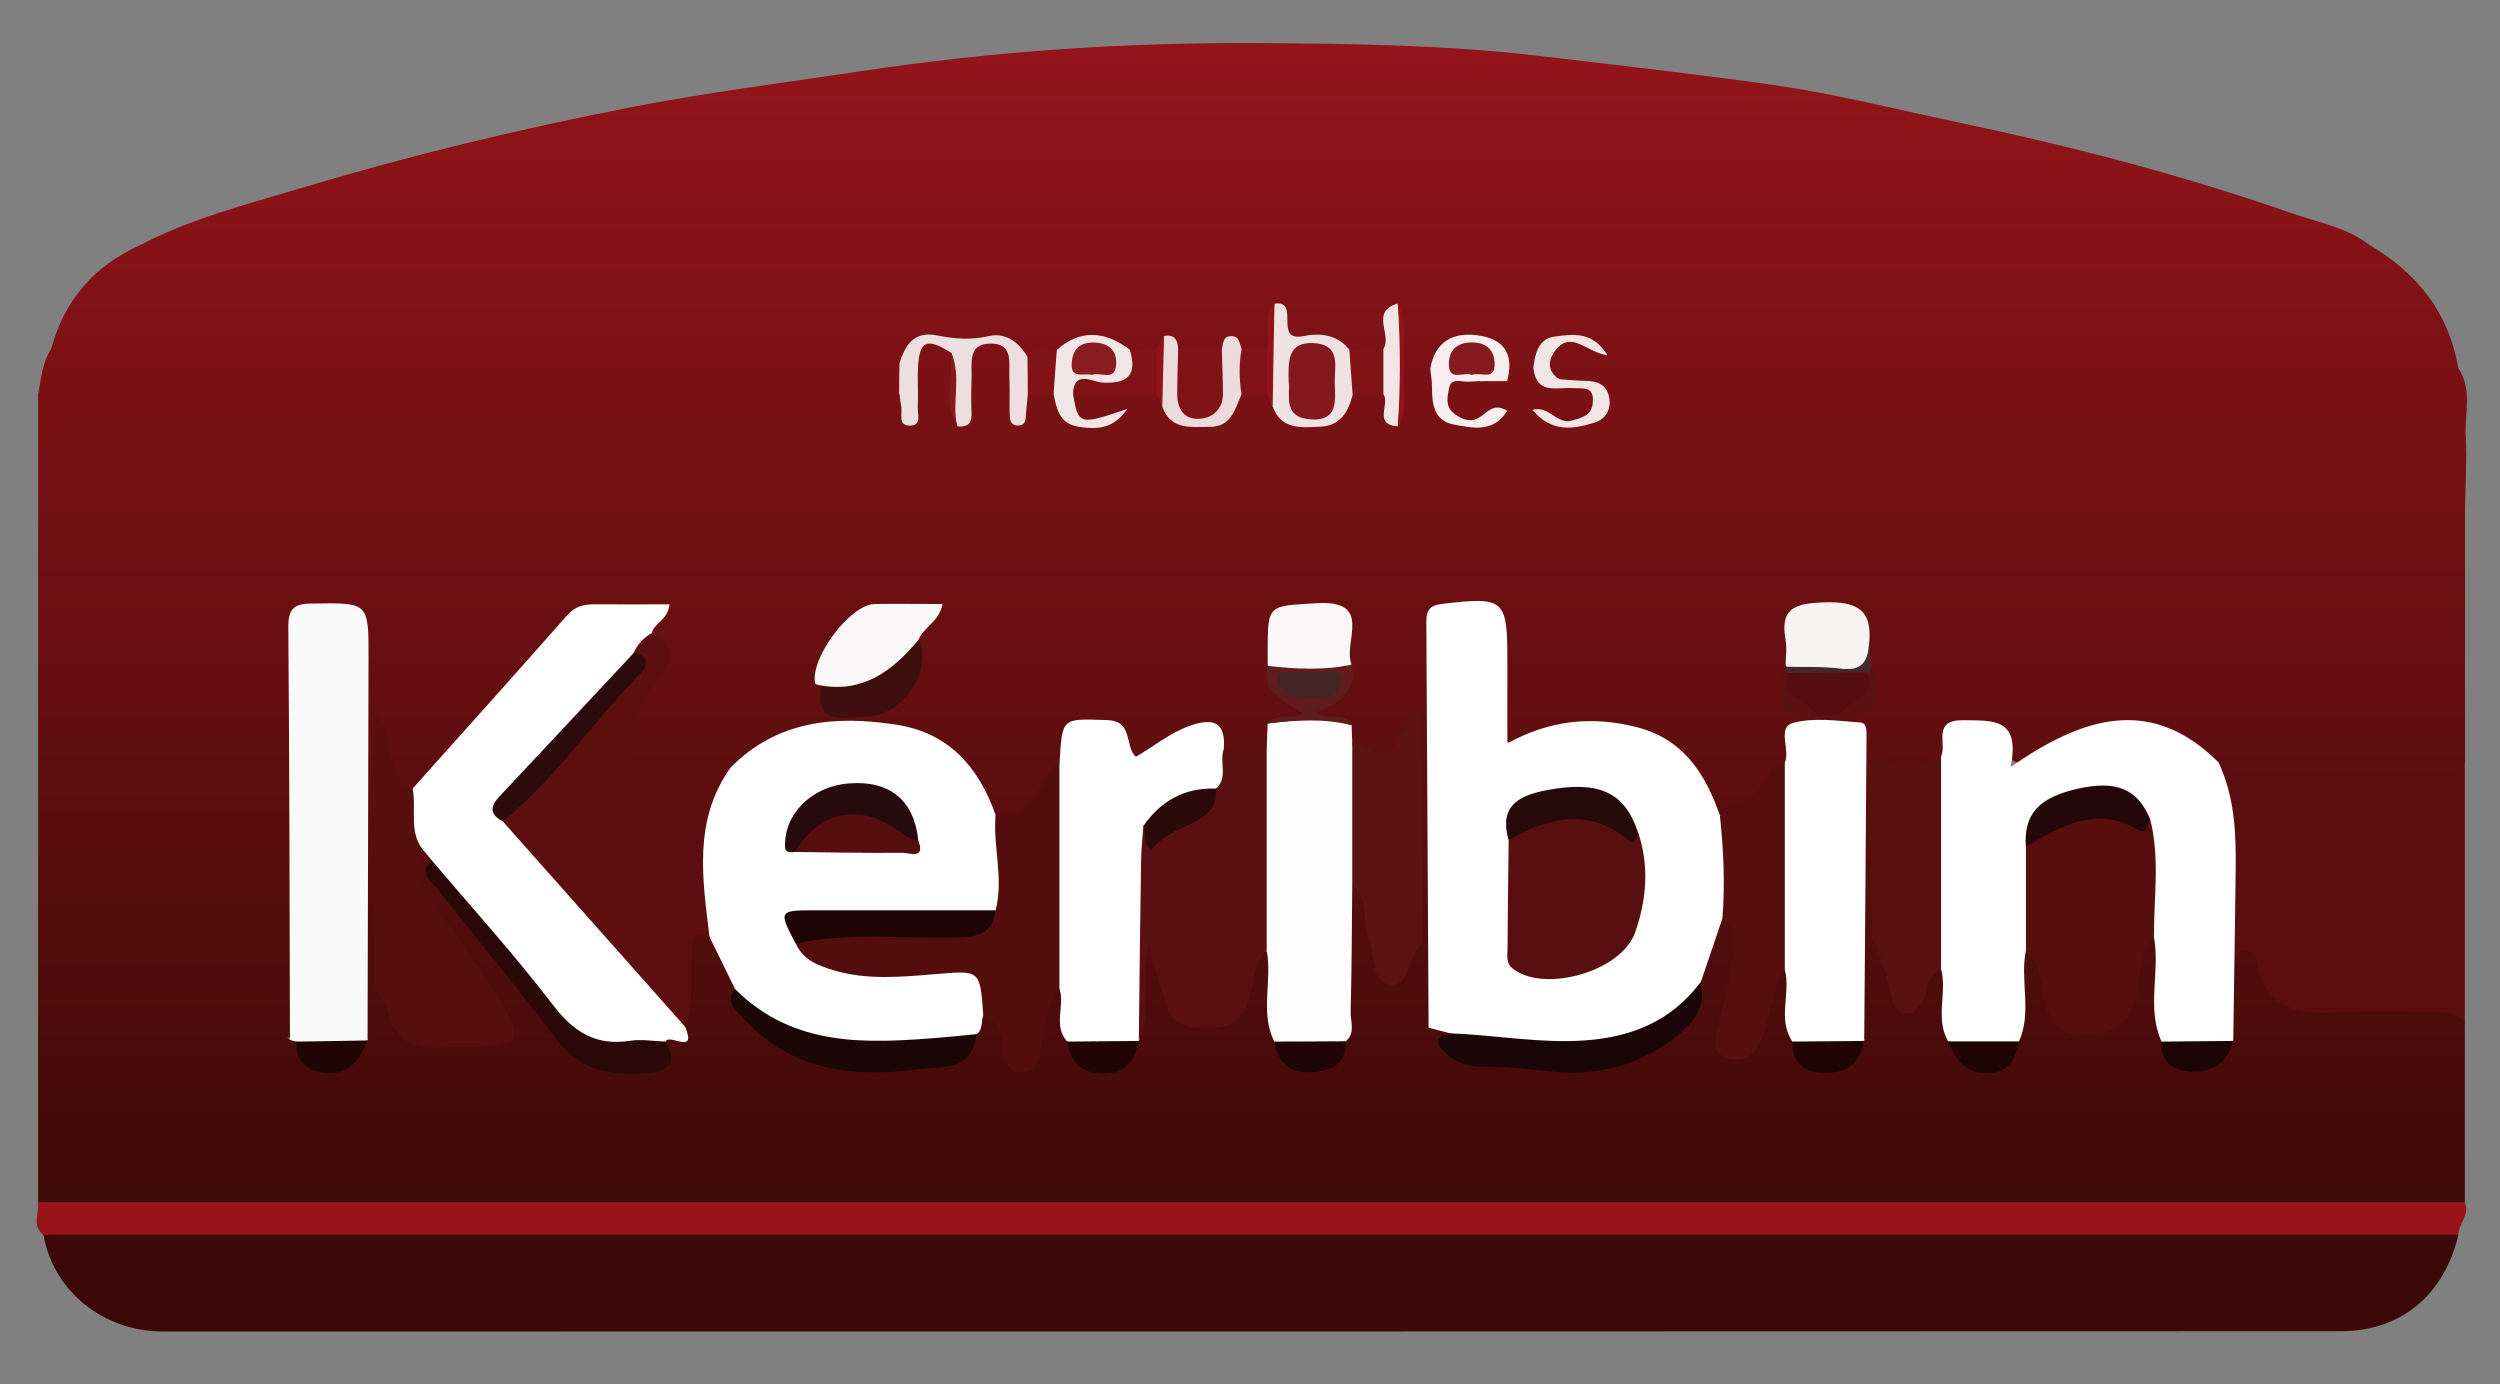 <?xml version="1.0" encoding="UTF-8"?>
<svg id="Calque_1" data-name="Calque 1" xmlns="http://www.w3.org/2000/svg" xmlns:xlink="http://www.w3.org/1999/xlink" viewBox="0 0 154.26 85.41">
  <rect x="0" y="0" width="154.26" height="85.41" fill="#808080" stroke="none"/>
  <defs>
    <style>
      .cls-1 {
        fill: #270a0b;
      }

      .cls-2 {
        fill: #5d1313;
      }

      .cls-3 {
        fill: #811317;
      }

      .cls-4 {
        fill: #530d0d;
      }

      .cls-5 {
        fill: #2a0909;
      }

      .cls-6 {
        fill: #3c0908;
      }

      .cls-7 {
        fill: #1c0606;
      }

      .cls-8 {
        fill: #871a1f;
      }

      .cls-9 {
        fill: #3f0f10;
      }

      .cls-10 {
        fill: #faf7f8;
      }

      .cls-11 {
        fill: #591112;
      }

      .cls-12 {
        fill: #84181c;
      }

      .cls-13 {
        fill: #fbfafa;
      }

      .cls-14 {
        fill: #44292a;
      }

      .cls-15 {
        fill: #432526;
      }

      .cls-16 {
        fill: url(#Dégradé_sans_nom_5);
      }

      .cls-17 {
        fill: #f9f7f7;
      }

      .cls-18 {
        fill: #210505;
      }

      .cls-19 {
        fill: #2a0808;
      }

      .cls-20 {
        fill: #260909;
      }

      .cls-21 {
        fill: #1e0505;
      }

      .cls-22 {
        fill: #fdfdfd;
      }

      .cls-23 {
        fill: #881c21;
      }

      .cls-24 {
        fill: #570e0e;
      }

      .cls-25 {
        fill: #1a0606;
      }

      .cls-26 {
        fill: #ecdbdc;
      }

      .cls-27 {
        fill: #f1e6e6;
      }

      .cls-28 {
        fill: #550d0f;
      }

      .cls-29 {
        fill: #590e0f;
      }

      .cls-30 {
        fill: #240809;
      }

      .cls-31 {
        fill: #efe2e2;
      }

      .cls-32 {
        fill: #590e0e;
      }

      .cls-33 {
        fill: #92141a;
      }

      .cls-34 {
        fill: #5c0e0f;
      }

      .cls-35 {
        fill: #560e0f;
      }

      .cls-36 {
        fill: #2d0a0b;
      }

      .cls-37 {
        fill: #611d1e;
      }

      .cls-38 {
        fill: #1f0505;
      }

      .cls-39 {
        fill: #f1e5e5;
      }

      .cls-40 {
        fill: #f6eeef;
      }

      .cls-41 {
        fill: #f8f4f4;
      }

      .cls-42 {
        fill: #200505;
      }

      .cls-43 {
        fill: #98141b;
      }

      .cls-44 {
        fill: #5d0f0f;
      }

      .cls-45 {
        fill: #5a0f10;
      }

      .cls-46 {
        fill: #851a1e;
      }

      .cls-47 {
        fill: #eddfdf;
      }

      .cls-48 {
        fill: #fefefe;
      }
    </style>
    <linearGradient id="Dégradé_sans_nom_5" data-name="Dégradé sans nom 5" x1="77.29" y1="74.88" x2="77.29" y2="2.65" gradientUnits="userSpaceOnUse">
      <stop offset="0" stop-color="#3e0a08"/>
      <stop offset="1" stop-color="#94141a"/>
    </linearGradient>
  </defs>
  <path class="cls-34" d="M152.09,63.01c-3.11,0-6.22-.17-9.31,.05-2.25,.17-3.32-.69-3.74-2.74-.09-.44-.3-.85-.56-1.55-.73,1.94,.28,3.82-.68,5.43-.62-.54-.61-1.29-.63-2-.18-4.86,.36-9.74-.45-14.58-.03-.2,.11-.37,.19-.55,5.06,0,10.12-.01,15.18-.02,0,5.32,0,10.64,0,15.95Z"/>
  <path class="cls-16" d="M152.14,26.94c-.07-1.41,.44-2.89-.45-4.22-.59-3.44-2.55-5.89-5.51-7.62-1.4-1.09-3.15-1.37-4.76-1.94-6.7-2.34-13.56-4.13-20.51-5.59-3.86-.81-7.7-1.79-11.59-2.34-4.71-.67-9.45-1.2-14.18-1.76-5.76-.69-11.52-.77-17.27-.81-8.27-.06-16.54,.49-24.74,1.73-4.69,.71-9.4,1.3-14.05,2.2-6.9,1.34-13.74,2.98-20.48,5.01-3.36,1.01-6.8,1.87-9.94,3.52h0c-2.85,1.27-4.7,3.41-5.51,6.43-.56,.85-.61,1.84-.8,2.79,0,2.39,0,4.79,0,7.18,0,5.58,0,11.17,0,16.75,0,5.32,0,10.64,0,15.95,0,3.32,0,6.64,0,9.97,1.15,.97,2.54,.64,3.84,.64,33.43,.02,66.86,0,100.3,0,14.05,0,28.1,0,42.16-.02,1.17,0,2.42,.26,3.44-.64,0-3.72,0-7.44,0-11.16-.57-.57-1.31-.56-2.04-.57-1.72-.03-3.44-.07-5.15,0-2.53,.12-4.99,.23-5.66-3.06-.07-.36-.42-.76-.85-.72-.56,.05-.63,.61-.69,1.05-.17,1.24,0,2.5-.13,3.76-.06,.19-.13,.38-.18,.58-.41,1.03-1.13,1.66-2.28,1.51-1.06-.14-1.3-.99-1.44-1.88-.37-1.89,.28-3.86-.5-5.72-1.09-.41-1.16,.53-1.38,1.12-.3,.8-.37,1.68-.63,2.5-.37,1.17-1.18,1.68-2.39,1.69-1.2,0-1.82-.61-2.09-1.71-.16-.64-.26-1.32-.56-1.9-.26-.51-.35-1.42-1.34-.88-.72,1.6-.09,3.34-.51,4.98-.25,.9-.51,1.87-1.69,1.88-1.2,.01-1.65-.91-2.03-1.86-.44-1.22,.04-2.56-.51-3.77-.98-.63-1.17,.28-1.55,.8-.22,.31-.32,.8-.77,.8-.61,0-.53-.63-.73-1.01-.42-.77-.23-1.88-1.03-2.44,0-.01,0-.02,0-.03-.01-2.9-.02-5.8-.01-8.7,0-1.03-.33-2.25,1.58-1.52,.89,.34,1.72-.45,2.4-1.11,.95-1.77,2.65-2.26,3.46-.83,.95,1.68,1.77,1.16,3.01,.49,3.2-1.73,6.41-2.08,9.47,.38,.47,.38,1,.65,1.6,.74,4.25,.23,8.52,.07,12.78,.08,.67,0,1.34-.07,1.85-.6,0-5.18,0-10.37,0-15.55,.02-1.52,.12-3.04,.05-4.56Zm-53.9-3.03c.26,.15,.43,.38,.51,.72,.15,.64-.32,.96-.76,1.26-.49,.34-1.05,.19-1.38,.21-.02,0,.16,0,.35,0,.93,.02,1.56-.36,1.59-1.35,.01-.43-.11-.69-.3-.84Zm-.45-.18c-.19-.03-.39-.02-.6,0,.17-.03,.33-.05,.44-.03,.05,.01,.11,.02,.16,.04Zm-.22-2.75c-1.12-.14-1.93,.08-2.11,1.21-.1,.6,0,.75,.77,1.21,.01-.02,.03-.03,.04-.05,0,.17,.05,.28,.13,.35-.67-.16-1.13-.7-1.67-1.1,.71-.86,1.21-2.04,2.84-1.62Zm-34.28,1.12c.62,.06,1.23-.06,1.83-.2,1.55-.86,3.1-.86,4.65-.01,.45,.1,.9,.1,1.36-.02,.3-.1,.55-.31,.85-.42,.41,.04,.69,.37,1.08,.46,.72,.17,1.44,.17,2.15-.05,.57-.37,1.13-.35,1.7,0,.47,.12,.93,.11,1.35-.16,.52-.43,.3-1.13,.62-1.65,.4,.73,.99,1.22,1.87,1.18,1.03-.05,1.9,.44,2.83,.74,.58,.1,1.16,.1,1.71-.17,.67-.35,.41-1.15,.79-1.67,.18,.82-.21,1.8,.52,2.51-.62,.67-.37,1.56-.49,2.37-.49-.13-.35-.84-.87-.96-.56-.21-1.11-.21-1.66,.03-2.03,2.13-2.89,2.29-4.62,.86-.23-.31-.45-.63-.8-.83-.48-.21-.96-.21-1.44-.02-2.14,2.18-2.97,2.31-4.63,.71-.25-.34-.52-.65-.92-.81-1.53-.3-3.06-.3-4.58,.02-.82,.53-.74,1.17-.18,1.81,.26,.29,1.74,.44,1.67,.21-.07-.26,.23,.12-.22,.11-1.69,.55-2.05-1.21-2.99-2.08-.49-.17-.96-.15-1.41,.12-.27-.1-.28,1.04-.61,.18-.22-.58-.02-1.3-.13-1.95-.07-.41-.2-.76-.41-1.04,.34,.2,.66,.46,.99,.74Zm-4.66-.93c.31,.13,.67,.34,.95,.17,.22-.14,.44-.23,.64-.3-.38,.27-.58,.75-.73,1.26-.24,.83-.08,1.7-.21,2.57-.24-1,.08-2.08-.31-3.1-.14-.27-.31-.5-.5-.65,.05,.02,.1,.04,.15,.06Zm-2.48,.83c.25-.53,.57-.84,.94-.98-.59,.28-.78,.86-.9,1.48-.14,.75,.1,1.54-.22,2.32-.15-.19-.29-.38-.43-.55,.46-.6,.47-1.21,0-1.82,.26-.03,.48-.16,.62-.45ZM22.68,64.18c-.09,.03-.18,.06-.27,.09-1.99,1.98-2.51,1.97-4.01-.08-.17-.11-.34-.11-.51,0-.07-.07-.12-.14-.17-.21,.09,.04,.19,.08,.3,.13,.66-.95,.49-2.04,.49-3.09,.02-6.97,0-13.94,0-20.91,0-1.28,.07-2.42,1.85-2.37,1.69,.05,1.67,1.19,1.67,2.35,.02,6.97,0,13.94,.02,20.91,0,1.05-.17,2.14,.52,3.08,.05,.02,.1,.04,.15,.05-.02,.02-.03,.04-.05,.06Zm64.57-5.79c-.12,.08-.22,.2-.33,.31-.4,.36-.41,1.29-1.19,1.06-.52-.16-.49-.87-.65-1.36-.29-.94-.24-1.98-.64-2.88-.25-.56-.58-1.61-1.41-.4-.5,2.84,.05,5.72-.33,8.57-.15,1.08-.63,1.91-1.84,1.93-1.23,.03-1.68-.84-1.91-1.87-.44-1.65,.24-3.42-.57-5.03-1.63-.14-1.34,1.29-1.67,2.13-.44,1.13-.89,2.03-2.32,2.01-1.43-.02-1.92-.93-2.25-2.08-.16-.57-.28-1.16-.54-1.7-.16-.35-.32-.82-.76-.81-.6,.03-.64,.6-.69,1.04-.17,1.44,.06,2.9-.15,4.35-.07,.18-.14,.36-.19,.55-.31,.88-.8,1.52-1.85,1.48-1.17-.05-1.53-.88-1.81-1.81-.31-.91,0-1.96-.59-2.82-.99-.3-1.06,.55-1.29,1.09-.29,.66-.37,1.4-.55,2.1-.11,.42-.13,1.02-.74,.99-.46-.02-.51-.54-.63-.91-.29-.88-.5-1.83-1.73-1.8-.39,.32-.54,.79-.76,1.22-.32,.68-.76,1.23-1.54,1.42-3.25,.81-6.46,.73-9.49-.72-1.46-.7-2.92-1.6-3.13-3.5-.44-1.26-1-2.45-1.91-3.45-1.46-.46-1.53,.66-1.61,1.54-.13,1.31-.09,2.63-.26,3.95,.65,1.15-.69,.69-.91,1.14-.17,1.19-.86,1.52-2.04,1.63-2.18,.19-3.48-1.02-4.67-2.5-2.17-2.68-4.3-5.39-6.48-8.06-.55-.68-1.01-1.4-1-2.32-.13-.29-.37-.43-.68-.42-1.56,.85-.66,1.97-.18,2.86,1.03,1.92,2.53,3.54,3.64,5.42,.56,.94,1.71,1.96,1.12,2.97-.53,.9-1.95,.27-2.98,.39-1.62,.19-2.84-.27-3.4-1.98-.12-.37-.29-.82-.68-1-.02-4.92,.03-9.84-.03-14.54,.23,.71,.2,1.84,1.37,2.28,1.37-.1,2-1.23,2.76-2.09,2.19-2.48,4.43-4.92,6.64-7.38,1.17-1.3,2.54-1.72,4.21-1.85,1.48-.11,1.88,.41,1.56,1.74,.55,.87,.52,1.7-.06,2.57-.47,.71-.93,1.44-1.37,2.18-1.27,2.11-.79,3.02,1.64,3.15,1.57,.08,3.18-.23,4.69,.42,.81,.01,1.29-.59,1.88-.99,4.57-3.08,10.87-1.66,13.6,3.08,.17,.29,.36,.55,.66,.71,1.68,.52,2.88,.05,3.47-1.66,.22-.65,.75-1.09,1.02-1.71,.53-1.82,2.09-2.64,3.04-1.41,1.31,1.72,2.34,1.11,3.67,.27,1.09-.69,2.23-1,2.98,.53,.96,.6,1.91,.77,2.88,.02,.33-.36,.41-.86,.66-1.27,.41-.58,1.44-.31,1.64-.98,.29-.96-.76-1.07-1.27-1.51-.59-.5-.51-1.18-.52-1.84,0-.26,0-.52,0-.79-.03-1.28-.17-2.54,1.81-2.46,1.98,.09,2.25,.27,2.29,2.47,0,.26,0,.52,0,.79,.14,1.09-.33,1.83-1.26,2.4-.83,.51-.92,1.08,.18,1.41,.38,.11,.75,.21,1,.55,.22,.32,.39,.68,.69,.95,.66,.48,1.35,.88,2.21,.63,.8-.23,1.05-1.03,1.57-1.71-.01,4.52,0,8.9-.01,13.29Zm5.42-35.48c-.51,.1-1.03,.09-1.55,.11-.95,.05-1.95,.06-2.07,1.34-.12,1.35,.78,1.67,1.88,1.75,.14,0,.19,0,.17-.08-.07-.26,.29,.15-.11,.1-1.39,.05-2.21-.66-2.27-2.23-.02-.44-.1-.9-.42-1.23,1.9-2.09,3.1-2.05,4.36,.23Zm22.37,41.28c-.08,.04-.17,.08-.25,.12-1.91,2.02-3.06,1.87-3.88-.5-.35-1.28,.16-2.69-.56-3.92-.9-.34-.96,.46-1.17,.93-.33,.72-.42,1.53-.7,2.27-.26,.66-.46,1.64-1.34,1.44-1-.24-.49-1.19-.37-1.84,.25-1.36,.8-2.67,.73-4.08-.04-.9,.04-1.94-1.29-2.05-.87,1.16-1.23,2.52-1.54,3.9-.34,2.46-1.96,3.72-4.16,4.52-3.2,1.18-6.42,.3-9.63,.17-.91-.04-1.37-.71-1.38-1.63-.34-.41-.71-.46-1.1-.26,.46-.59,.41-1.32,.41-2.02-.03-7.23,.16-14.46-.11-21.69-.05-1.29,.33-1.85,1.62-1.87,1.2-.02,2.12,.18,2.12,1.68,0,1.39-.02,2.79,.02,4.18,.07,2.49,.29,2.59,2.67,2.09,5.22-1.11,8.45-.1,10.2,4.09,.1,.25,.32,.42,.54,.57,2.52,.09,3.49-1.91,4.75-3.52,.38-1.39,1.4-1.62,2.63-1.42,1.33,.21,1.15,1.28,1.15,2.17,.03,4.63,0,9.26,.03,13.89,0,.95-.19,1.99,.64,2.76,0,0,0,.02-.01,.03Z"/>
  <path class="cls-6" d="M147.87,75.52c-38.8-.01-77.6,0-116.4,0-8.52,0-17.04,0-25.56,.02-1.1,0-2.29-.23-3.22,.68,.59,3.43,3.68,5.94,7.36,5.94,44.8,0,89.6,0,134.4-.02,3.69,0,6.37-2.22,7.25-5.97-1.14-.98-2.54-.65-3.83-.65Z"/>
  <path class="cls-48" d="M89.47,63.76c-.44-.12-.88-.23-1.32-.35-.05-8.34-.09-16.69-.14-25.03,0-.71,.19-1.03,.99-1.12,3.81-.45,4.01-.3,4.01,3.43,0,1.65,0,3.31,0,5.18,2.6-1.44,5.22-1.7,7.95-1.01,2.91,.73,4.28,2.89,5.18,5.5,1.11,2.07,.9,4.17,.15,6.28-.45,1.32-.89,2.63-1.34,3.95-.27,1.46-1.3,2.31-2.53,2.88-4.26,1.95-8.6,1.64-12.95,.29Z"/>
  <path class="cls-48" d="M45.36,61.03c-.53-1.07-1.05-2.14-1.58-3.22-1.56-3.19-1.2-6.37,.1-9.52,.2-.48,.54-.92,1.18-.91,2.89-2.94,6.49-3.25,10.27-2.66,3.22,.5,5.06,2.61,6.1,5.56,1.02,1.99,.9,4,.13,6.03-.75,.58-1.64,.48-2.49,.49-2.66,.02-5.33-.03-7.99,.03-.67,.01-1.84-.31-1.4,1.16,.97,1.33,2.46,1.46,3.89,1.59,1.64,.16,3.29,.09,4.94-.1,2.5-.29,3.19,.73,2.17,3.14-.16,.39,0,.9-.43,1.2-4.71,1.64-9.28,1.5-13.63-1.14-.6-.37-1.24-.79-1.26-1.65Z"/>
  <path class="cls-48" d="M136.91,47.08c.98,2.1,1.07,4.35,1.04,6.61-.04,3.51-.1,7.02-.15,10.52,0,0-.02,.03-.02,.03-1.46,.83-2.92,.83-4.4,.04-.95-2.09-.08-4.31-.47-6.44-.91-1.39-.38-2.95-.52-4.43-.08-.78,.09-1.58-.12-2.35-.82-1.79-1.77-2.2-4-1.75-2.16,.44-2.68,1.1-2.69,3.4-.19,1.98,.55,4.04-.57,5.92-.39,1.86,.39,3.8-.43,5.63-1.46,.85-2.92,.71-4.37,0-.82-1.41-.06-2.98-.43-4.44-1.01-4.39-1.01-8.78,0-13.16,.35-.79-.57-2.25,1.37-2.22,1.79,.03,3.54-.17,2.91,2.89,4.51-3.14,8.72-4.42,12.87-.25Z"/>
  <path class="cls-48" d="M26.62,53.06c-.12-.14-.23-.28-.35-.42-1.52-1.15-1.68-1.97-.81-3.98,3.18-3.56,6.38-7.11,9.54-10.7,.51-.58,1.08-.68,1.76-.67,1.51,.01,3.02,0,4.55,0-.08,.94-.92,1.13-1.1,1.77-.07,.7-.64,1.06-1.01,1.57-2.17,2.72-4.73,5.07-6.96,7.73-.5,.6-1.51,1.04-.81,2.11,3.14,3.69,6.34,7.32,9.63,10.87,.56,.61,.76,1.38,1.22,2.02,.74,1.81-1.01,.35-1.21,.92-3.11,1.13-5.12,.58-7.19-1.83-2.12-2.47-4.13-5.02-6.21-7.52-.46-.55-1.03-1.06-1.06-1.87Z"/>
  <path class="cls-44" d="M39.1,40.28c.24-.53,.62-.93,1.12-1.22,1.27,.66,1.53,1.45,.57,2.66-.77,.97-1.35,2.09-2.01,3.16-.67,1.1-.44,1.76,.93,1.78,1.39,.02,2.77,.01,4.16,0,.56,0,1.08,.02,1.19,.73-2.3,3.25-1.71,6.85-1.28,10.43-1.32-.47-1.08,.56-1.1,1.21-.06,1.45,.12,2.92-.4,4.33-3.75-4.22-7.5-8.45-11.25-12.67,1.14-1.93,2.81-3.44,4.29-5.08,1.1-1.22,2.07-2.55,3.24-3.71,.43-.44,.7-.96,.54-1.6Z"/>
  <path class="cls-13" d="M18.29,64.27c-.13-.03-.26-.06-.4-.1-.02-8.5-.03-17-.1-25.5,0-1.18,.41-1.42,1.49-1.43,3.47-.05,3.47-.09,3.46,3.42-.02,7.83-.04,15.67-.06,23.5,0,0,0,.03,0,.03-1.45,.8-2.91,.9-4.39,.07Z"/>
  <path class="cls-48" d="M65.85,64.27c-.89-.98-.13-2.19-.47-3.25-.08-.1-.23-.2-.24-.31-.43-4.56-.81-9.12,.24-13.65,.16-2.82,.15-2.71,2.89-2.63,1.7,.05,1.08,1.54,1.81,2.27,1.09-.62,2.09-1.48,3.35-1.92,1.48-.52,2.22-.2,2.08,1.47,.56,.85,.57,1.68-.08,2.49-1.67,.72-3.67,.96-4.49,2.97-.02,4.17-.52,8.31-.64,12.47l-.03,.03c-1.46,.84-2.92,.82-4.4,.04Z"/>
  <path class="cls-45" d="M75.03,48.66c.77-.68,.2-1.62,.47-2.4,.89,.02,1.78,.46,2.66,0,1.02,1.83,1.02,10.53,0,12.36-.89,.92-.79,2.2-1.19,3.29-.43,1.19-1.2,1.54-2.42,1.53-1.22-.02-2.24-.12-2.63-1.5-.31-1.11-.65-2.21-1.05-3.58-.58,2.12,.31,4.06-.6,5.83,.04-3.7,.08-7.39,.14-11.09,.01-.72,.09-1.44,.14-2.15,.52-.14,.07,1.08,.78,.58,1.28-.9,2.85-1.43,3.69-2.88Z"/>
  <path class="cls-22" d="M78.16,58.63c0-4.12,0-8.24,0-12.36,.02-.54,.04-1.09,.06-1.63,1.73-.2,3.46-.43,5.18,.11,.01,.37,.03,.75,.04,1.12,.97,2.93,.98,5.85,0,8.78-.03,2.59-.03,5.17-.1,7.76-.02,.62,.32,1.33-.32,1.86-1.46,.81-2.92,.78-4.38,.02-.92-1.82-.12-3.78-.48-5.65Z"/>
  <path class="cls-48" d="M110.6,64.27c-.95-1.4-.08-2.99-.47-4.44-.4-.4-.51-.92-.53-1.45-.08-3.29-.08-6.57,0-9.86,.01-.54,.2-1.03,.53-1.46,.36-.81-.52-2.18,.53-2.46,1.29-.34,2.75-.12,4.13-.02,.44,.03,.38,.62,.38,1.01-.04,6.2-.09,12.4-.14,18.6,0,0-.04,.04-.04,.04-1.46,.83-2.92,.83-4.4,.04Z"/>
  <path class="cls-4" d="M65.37,47.07c0,4.65,0,9.31,0,13.96-.88,1.07-.91,2.41-1.15,3.68-.12,.65-.26,1.38-1.09,1.44-.97,.06-1.21-.73-1.24-1.45-.04-.95-.37-1.64-1.22-2.08-.2-2.81-.19-2.74-2.99-2.51-2.09,.17-4.2,.38-6.27-.25-.95-.29-1.86-.63-2.3-1.63,.76-.93,1.85-.93,2.9-.96,2.05-.06,4.09,0,6.14-.03,1.2-.02,2.4-.06,3.28-1.07,.52-1.96-.17-3.92,0-5.88,2.64,.55,2.49-2.32,3.95-3.21Z"/>
  <path class="cls-24" d="M25.46,48.65c.27,1.33-.32,2.83,.81,3.98-1.17,1.01-.24,1.95,.25,2.73,1.3,2.07,2.85,3.98,4.13,6.06,1.76,2.85,1.54,3.18-1.76,3.18-.4,0-.8-.05-1.2,0-1.98,.29-3.36-.29-3.84-2.41-.09-.42-.48-.77-.73-1.15,0-5.57,0-11.15,0-16.91,1.04,.83,.77,2,1.13,2.91,.27,.67,.27,1.46,1.21,1.61Z"/>
  <path class="cls-11" d="M119.77,46.66c0,4.39,0,8.78,0,13.16-.89,.35-.74,1.32-1.16,1.95-.26,.4-.51,.8-1.03,.77-.56-.04-.75-.53-.85-.96-.32-1.26-.57-2.52-1.24-3.66-.02-3.48-.05-6.96-.07-10.44,0-.5,.11-1.41,.74-.76,1.36,1.4,2.43,.41,3.61-.07Z"/>
  <path class="cls-2" d="M83.44,54.64c0-2.93,0-5.85,0-8.78,.92-.19,1.84,1.59,2.74,.03,.47-.81,.83-1.7,1.55-2.46,0,4.97,0,9.93,0,14.9-.06,.04-.12,.06-.16,.11-.7,.74-.63,2.48-1.79,2.32-1.24-.17-.89-1.84-1.32-2.82-.46-1.07,.11-2.45-1.02-3.31Z"/>
  <path class="cls-35" d="M110.13,47.06c0,4.26,0,8.51,0,12.77-.82,1.25-.84,2.76-1.36,4.12-.4,1.04-1.03,1.62-2.07,1.37-1.21-.29-.87-1.22-.65-2.1,.37-1.47,.69-2.96,.92-4.45,.12-.76,.2-1.63-.69-2.12,.17-2.1,.07-4.19-.15-6.28,.11-.23,.2-.66,.32-.66,1.48-.1,2.27-.99,2.84-2.24,.1-.22,.55-.27,.83-.4Z"/>
  <path class="cls-17" d="M50.66,42.3c-.13-.04-.35-.06-.36-.13-.33-1.55,2.16-4.88,3.67-4.9,1.38-.02,2.75,0,4.19,0-.21,1.11-1.19,1.43-1.49,2.22-1.22,2.66-2.97,4.2-6.01,2.81Z"/>
  <path class="cls-10" d="M78.22,41.09c0-.27,0-.53,0-.8,0-3.04,0-2.88,3.01-3.07,3.58-.23,1.6,2.44,2.17,3.78-1.71,.97-3.44,.87-5.18,.08Z"/>
  <path class="cls-41" d="M110.18,41.08c0-.52,.09-1.06,0-1.57-.36-1.97,.53-2.27,2.34-2.34,2.08-.08,3.04,.46,2.81,2.59,.01,1.47-.83,1.93-2.16,1.85-.91-.06-1.85,.14-2.73-.29-.09-.08-.18-.16-.26-.25Z"/>
  <path class="cls-9" d="M50.66,42.3c2.65,.45,4.44-.94,6.01-2.81,.96,1.86-.92,4.68-3.24,4.73-1.31,.03-3.19,.63-2.77-1.92Z"/>
  <path class="cls-28" d="M113.42,44.16c-.42,0-.84,0-1.26,0-2.18-.88-2.42-1.28-1.71-2.87,1.55-.03,3.1-.01,4.65-.01,.77,1.56,.51,2-1.68,2.88Z"/>
  <path class="cls-37" d="M78.22,41.09c1.73,.19,3.46,.29,5.18-.08,.33,1.64-.72,2.38-2.14,2.92,.71,.65,1.73-.09,2.14,.82-1.72-.44-3.45-.31-5.18-.11,.54-.7,1.39-.16,2.19-.6-1.04-.79-2.62-1.21-2.2-2.94Z"/>
  <path class="cls-11" d="M110.24,41.51c-.31,1.58,1.34,1.73,1.93,2.65-2.3,.09-2.82-.72-1.99-3.08,0,0,.02,.05,.02,.05,.14,.07,.19,.15,.15,.24-.04,.09-.08,.14-.12,.14Z"/>
  <path class="cls-11" d="M113.42,44.16c.62-.92,2.25-1.11,1.95-2.69-.11-.11-.13-.2-.07-.27,.05-.06,.1-.1,.15-.1,.75,2.41,.26,3.15-2.03,3.06Z"/>
  <path class="cls-14" d="M115.46,41.11c-.04,.12-.06,.24-.08,.37-1.71,.01-3.43,.02-5.14,.04-.03-.12-.05-.25-.04-.38,1.13,.03,2.27-.03,3.37,.12,1.24,.17,1.68-.39,1.75-1.48,.04,.45,.09,.89,.13,1.34Z"/>
  <path class="cls-32" d="M132.67,50.54c.62,2.41,.22,4.86,.24,7.29-1.01,1.04-.76,2.47-1.11,3.71-.47,1.66-1.37,2.32-3.14,2.31-1.75,0-2.23-.87-2.56-2.34-.22-.98-.17-2.14-1.09-2.89,0-2.13,0-4.26,0-6.39,1.38-1.95,3.37-2.29,5.56-2.06,.71,.08,1.36,.48,2.11,.36Z"/>
  <path class="cls-25" d="M89.47,63.76c2.77,.1,5.52,.63,8.31,.44,2.9-.2,5.38-1.21,7.16-3.61,.47,1.97-.99,3.02-2.23,3.88-2,1.38-4.41,1.9-6.81,1.66-1.51-.15-3.02-.32-4.54-.32-.92,0-1.69-.33-2.31-.98-.59-.61-.24-.91,.41-1.06Z"/>
  <path class="cls-19" d="M26.62,53.06c2.51,2.97,5.14,5.86,7.49,8.94,1.29,1.69,2.66,2.55,4.78,2.22,.71-.11,1.45,.03,2.17,.05,.7,1.24,.31,1.81-1.08,1.94-2.2,.2-4.12-.08-5.6-2.04-2.37-3.14-4.92-6.16-7.35-9.26-.39-.5-1.21-1.03-.42-1.86Z"/>
  <path class="cls-7" d="M45.36,61.03c3.62,3.62,8.15,3.36,12.71,2.99,.73-.06,1.45-.14,2.18-.21-.24,2.34-2.2,1.97-3.64,2.17-4.08,.55-7.91,.06-10.85-3.27-.44-.49-1.02-.94-.4-1.68Z"/>
  <path class="cls-18" d="M65.85,64.27c1.47-.01,2.93-.03,4.4-.04-.23,1.21-.71,2-2.18,2.01-1.45,0-1.99-.73-2.21-1.96Z"/>
  <path class="cls-18" d="M110.6,64.27c1.47-.01,2.93-.03,4.4-.04-.22,1.55-1.23,2.05-2.66,1.96-1.19-.08-1.76-.74-1.74-1.92Z"/>
  <path class="cls-38" d="M78.64,64.27c1.46,0,2.92-.01,4.38-.02,.08,1.44-.92,1.82-2.04,1.91-1.32,.11-2.14-.55-2.34-1.89Z"/>
  <path class="cls-42" d="M18.29,64.27c1.46-.02,2.93-.04,4.39-.07-.51,1.26-1.21,2.24-2.8,1.98-1.1-.17-1.62-.82-1.59-1.92Z"/>
  <path class="cls-42" d="M120.2,64.26c1.46,0,2.92,0,4.37,0-.23,.99-.49,1.86-1.79,1.96-1.5,.11-2.07-.85-2.58-1.96Z"/>
  <path class="cls-21" d="M133.38,64.27c1.47-.01,2.93-.03,4.4-.04-.3,1.4-1.34,1.96-2.59,1.9-1-.05-1.92-.55-1.81-1.86Z"/>
  <path class="cls-47" d="M55.48,24.32c0-.63,.01-1.27,.02-1.9,.36-1.15,.89-2.01,2.34-1.72,1.04,.21,2.08,.29,3.16,.04,1.07-.25,1.85,.38,2.4,1.27,.74,.76,.62,1.54,.02,2.31-.04,.39-.07,.78-.11,1.17-.03,.31,.03,.71-.42,.76-.58,.06-.58-.4-.59-.78-.02-.72,.02-1.45-.02-2.17-.04-.87,.27-2.07-1.1-2.1-1.52-.03-1.19,1.26-1.23,2.2-.03,.72-.03,1.45,0,2.17,.01,.63-.33,.79-.87,.74-.55-1.47,.1-3.04-.36-4.52-1.5-.96-1.98-.79-2.07,.81-.05,.85,.02,1.7-.02,2.55-.02,.4,.25,1.07-.42,1.11-.84,.05-.52-.71-.6-1.16-.05-.26-.07-.51-.11-.77Z"/>
  <path class="cls-31" d="M78.64,18.74c1.62-.27-.09,2.37,1.77,2,1.03-.21,2.11-.11,2.86,.85,.95,.85,.83,1.78,.2,2.74-.26,1.08-.77,1.95-2.01,2-1.14,.05-2.39,.21-2.93-1.23-.77-2.13-.08-4.24,.11-6.36Z"/>
  <path class="cls-27" d="M65.21,21.59c1.37-1.23,2.9-1.23,4.51-.01,.78,1.62,.53,2.18-1.05,2.34-.83,.08-1.72-.2-2.46,.41,.34,1.9,.39,1.91,3.35,.9-.74,1.06-1.57,1.34-3.03,1.1-1.16-.19-1.33-1.09-1.52-2-.63-.96-.76-1.89,.2-2.74Z"/>
  <path class="cls-40" d="M88.26,22.73c.27-1.61,1.38-2.35,3.2-1.99,1.54,.3,1.93,1.35,1.53,2.78-.79,0-1.59-.02-2.38,.03-.41,.03-1.04-.27-1.18,.35-.12,.53-.28,1.19,.31,1.63,.44,.33,.95,.55,1.47,.27,.54-.29,.93-1,1.79-.45-.86,1.39-2.17,1.05-3.32,.84-1.2-.23-1.32-1.26-1.32-2.29,0-.39-.07-.78-.11-1.18Z"/>
  <path class="cls-26" d="M71.84,20.73c.64-.12,.83,.26,.86,.8,.64,.8,.33,1.8,.58,2.68,.11,.4,.3,.81,.76,.8,.46,0,.64-.41,.75-.81,.25-.88-.06-1.88,.6-2.67,.1-.34,.05-.8,.59-.79,.52,0,.5,.47,.63,.79,.73,.93,.73,1.86,0,2.79-.41,.92-.62,2.03-1.98,2.02-1.14-.01-2.39,.22-2.91-1.24-.44-1.47-.62-2.93,.11-4.36Z"/>
  <path class="cls-39" d="M94.61,22.73c.1-.88,.31-1.83,1.3-1.96,1.08-.14,2.34-.38,3.28,1.15-1.24-.14-2.19-1.53-3.16-.37-.47,.56-.65,1.32,.19,1.85,.53,.03,1.06,.09,1.58,.1,.73,0,1.34,.21,1.49,1.01,.14,.75-.21,1.36-.91,1.57-1.32,.41-2.66,.62-3.82-.79,1.06-.29,1.48,.93,2.44,.66,.73-.2,1.25-.36,1.29-1.19,.05-.96-.66-.77-1.23-.81-.98-.07-2.25,.43-2.44-1.21Z"/>
  <path class="cls-3" d="M66.21,24.32c.03-1.51,1.22-.76,1.75-.72,1.63,.11,2.22-.44,1.76-2.03,.55-.01,1.1-.02,1.65-.04,.41,.93,.41,1.86,0,2.79-1.72,0-3.44,0-5.16,0Z"/>
  <path class="cls-39" d="M85.36,21.53c.56-.85-.85-2.32,.89-2.8,.27,2.53,.27,5.05,0,7.58-1.55-.11-.46-1.39-.89-1.99-.64-.93-.64-1.86,0-2.79Z"/>
  <path class="cls-3" d="M85.36,21.53c0,.93,0,1.86,0,2.79-.63,0-1.27,0-1.9,0-.07-.91-.13-1.83-.2-2.74,.7-.02,1.4-.04,2.1-.05Z"/>
  <path class="cls-3" d="M65.21,21.59c-.07,.91-.14,1.82-.2,2.74h-1.59c0-.77-.01-1.54-.02-2.31,.48-.68,1.17-.43,1.81-.42Z"/>
  <path class="cls-3" d="M76.61,24.32c-.16-.93-.16-1.86,0-2.79,.52,0,1.05,0,1.57,0,.37,.93,.37,1.86,0,2.79-.52,0-1.05,0-1.57,0Z"/>
  <path class="cls-33" d="M86.25,26.31c.17-2.53,.17-5.05,0-7.58,.78,1.26,.14,2.68,.44,4-.31,1.17,.36,2.47-.44,3.58Z"/>
  <path class="cls-33" d="M78.18,24.32c0-.93,0-1.86,0-2.79,.25-.92-.35-1.97,.46-2.79-.04,2.12-.08,4.24-.11,6.36-.11-.26-.23-.52-.34-.78Z"/>
  <path class="cls-46" d="M58.7,21.79c.64,1.47,.02,3.03,.36,4.52-.85-1.45-.27-3.01-.36-4.52Z"/>
  <path class="cls-33" d="M71.36,24.32c0-.93,0-1.86,0-2.79,.16-.27,.31-.53,.47-.8-.04,1.45-.08,2.91-.11,4.36-.12-.26-.24-.52-.36-.77Z"/>
  <path class="cls-3" d="M75.39,21.53c.02,.92,.07,1.84,.07,2.76,0,.94-.61,1.5-1.45,1.55-.96,.06-1.38-.63-1.37-1.55,0-.92,.04-1.84,.06-2.77,.9,0,1.79,0,2.69,0Z"/>
  <path class="cls-29" d="M101.08,51.36c.7,2.09,.52,4.19-.2,6.21-.87,2.42-5.73,3.74-7.59,2.15-.35-.3-.28-.72-.27-1.12,.02-2.26,.04-4.52,.07-6.77,1.46-1.73,4.21-2.25,6.42-1.24,.53,.24,.95,.71,1.57,.77Z"/>
  <path class="cls-20" d="M101.08,51.36c-.13,.24-.16,.84-.56,.51-2.49-2.09-4.95-1.42-7.44-.04-.58-2.06,.57-2.73,2.34-3.07,3.2-.61,4.83,.09,5.65,2.6Z"/>
  <path class="cls-21" d="M61.42,56.17c-.15,1.52-1.2,1.65-2.43,1.68-3.3,.09-6.62-.35-9.89,.38-1.06-2-1.04-2.06,1.06-2.06,3.75,0,7.51,0,11.26,0Z"/>
  <path class="cls-1" d="M49.05,52.57c-.27,.04-.6,.05-.61-.29-.08-2.05,1.64-3.76,3.93-3.94,2.53-.2,4.04,1.04,4.29,3.51-.27,.26-.63,.31-.9,.11-2.44-1.84-4.62-1.19-6.71,.62Z"/>
  <path class="cls-35" d="M49.05,52.57c1.52-2.53,4.01-3.05,6.41-1.3,.37,.27,.71,.57,1.2,.58,.47,1.21-.55,.77-.96,.77-2.22,.02-4.43-.02-6.65-.05Z"/>
  <path class="cls-30" d="M132.67,50.54c-.15,.33-.23,.98-.71,.69-2.63-1.59-4.77-.23-6.96,1.01-.12-2.01,.78-3.02,3.19-3.57,2.39-.54,3.7,0,4.48,1.87Z"/>
  <path class="cls-36" d="M39.1,40.28c.91,.16,.95,.74,.43,1.26-2.92,2.97-5.24,6.49-8.5,9.14-.81-.41-.81-.91-.21-1.54,2.77-2.95,5.53-5.9,8.29-8.86Z"/>
  <path class="cls-5" d="M75.03,48.66c.11,1.12-.57,1.68-1.47,2.13-.89,.44-1.83,.79-2.51,1.64-.6-.42-.26-1.04-.5-1.47,1.09-1.55,2.55-2.37,4.47-2.3Z"/>
  <path class="cls-15" d="M80.88,43.07c-.66,0-1.19,.02-1.61-.39-.23-.22-.52-.44-.44-.81,.1-.42,.48-.38,.79-.39,.46-.02,.93-.09,1.37,0,.62,.13,1.76-.46,1.76,.54,0,.97-1.1,1.12-1.87,1.05Z"/>
  <path class="cls-12" d="M79.52,23.67c-.04-1.41-.07-2.57,1.51-2.5,1.78,.08,1.29,1.51,1.33,2.52,.04,1.03,.2,2.29-1.46,2.19-1.75-.1-1.3-1.48-1.37-2.22Z"/>
  <path class="cls-23" d="M67.38,23.13c-.51-.13-1.33,.3-1.25-.75,.07-.86,.52-1.27,1.41-1.24,.89,.03,1.38,.5,1.33,1.34-.06,1.11-1.01,.43-1.5,.66Z"/>
  <path class="cls-8" d="M90.83,23.14c-.48-.25-1.45,.47-1.43-.71,.01-.84,.53-1.29,1.38-1.3,.84-.01,1.39,.37,1.44,1.23,.08,1.19-.88,.57-1.39,.77Z"/>
  <path class="cls-43" d="M151.69,76.18c-49.34,0-98.67,0-148.01,0-.33,0-.67,.02-1,.03-.72-.58-.28-1.34-.32-2.03,49.91,0,99.82,0,149.73,0,.34,.76-.39,1.32-.4,2.01Z"/>
</svg>